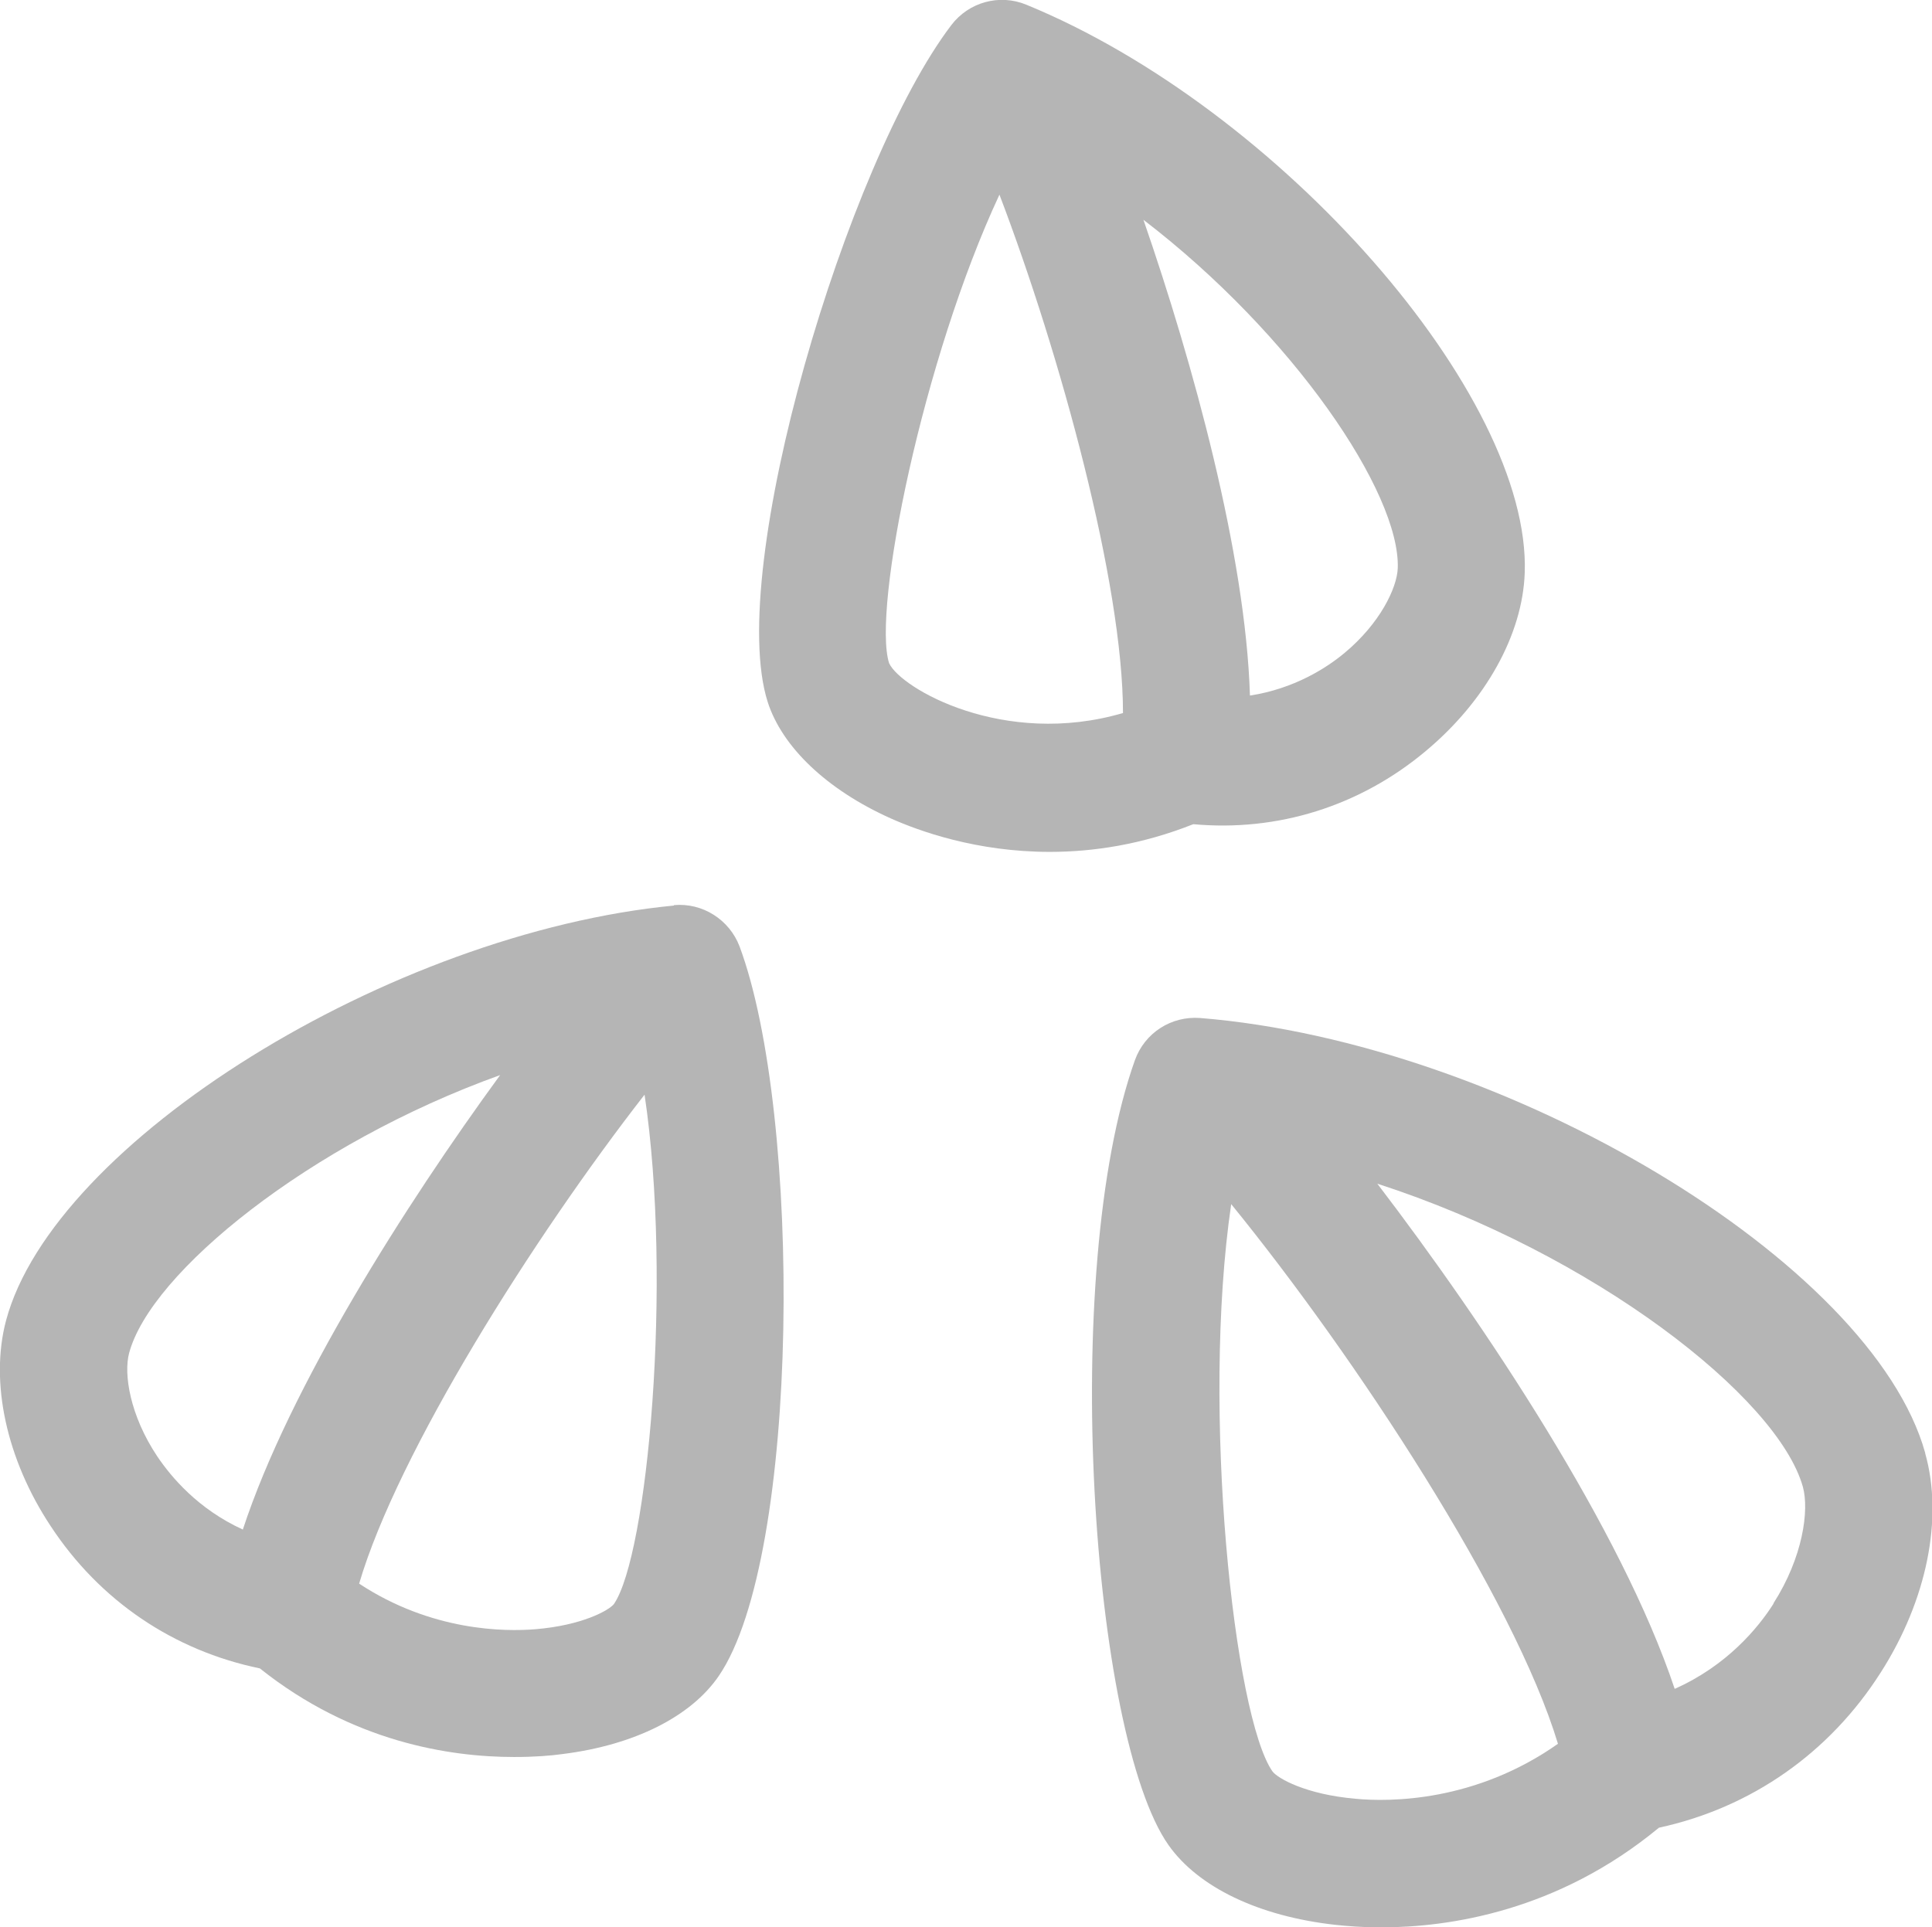 <?xml version="1.0" encoding="UTF-8"?><svg id="_レイヤー_2" xmlns="http://www.w3.org/2000/svg" viewBox="0 0 45.35 45.25"><defs><style>.cls-1{fill:#b5b5b5;stroke-width:0px;}</style></defs><g id="_レイヤー_2-2"><path class="cls-1" d="m33.47,17.63c1.4-1.17,2.27-2.73,2.32-4.18.15-4.17-5.75-10.9-11.7-13.34-.63-.26-1.35-.06-1.76.48-2.45,3.22-5.3,12.78-4.31,15.89.34,1.06,1.39,2.06,2.88,2.73.67.3,2.02.79,3.74.79,1.02,0,2.16-.17,3.37-.65,1.98.18,3.91-.42,5.46-1.72Zm-.66-4.29c-.02.47-.42,1.3-1.25,1.99-.42.35-1.18.84-2.22,1-.1-3.31-1.34-7.82-2.5-11.17,3.51,2.69,6.03,6.41,5.97,8.18Zm-11.94,2.23c-.4-1.26.79-7.14,2.59-11,1.43,3.75,2.9,9.13,2.9,12.17-2.8.82-5.22-.58-5.49-1.17Z"/><path class="cls-1" d="m45.19,34.11c-1.25-4.48-9.84-9.63-17.02-10.21-.68-.05-1.3.35-1.53.99-1.77,4.97-1.02,15.86.79,18.43.7.99,2.12,1.67,3.91,1.87.28.03.64.06,1.07.06,1.61,0,4.16-.38,6.53-2.34,2.17-.47,4.01-1.76,5.21-3.65,1.08-1.69,1.47-3.62,1.04-5.14Zm-13.37,8.12c-1.17-.1-1.83-.48-1.95-.64-.9-1.28-1.68-8.48-.97-13.32,2.93,3.6,6.64,9.26,7.67,12.67-1.93,1.36-3.93,1.37-4.76,1.29Zm9.81-4.58c-.36.57-1.1,1.46-2.32,2-1.25-3.74-4.46-8.56-6.98-11.86,5.07,1.64,9.4,5.01,9.99,7.12.15.55,0,1.65-.69,2.73Z"/><path class="cls-1" d="m15.82,21.26c-6.66.64-14.57,5.56-15.68,9.75-.38,1.44.01,3.25,1.05,4.82,1.15,1.75,2.88,2.92,4.91,3.34,2.17,1.73,4.46,2.08,5.97,2.08.47,0,.86-.03,1.14-.07,1.68-.21,3.01-.88,3.66-1.83,1.92-2.8,1.96-13.18.49-17.13-.24-.63-.87-1.03-1.54-.97Zm-12.13,12.93c-.64-.96-.79-1.93-.66-2.42.5-1.89,4.23-4.92,8.71-6.53-2.22,3.04-4.94,7.32-6.04,10.67-1.05-.48-1.68-1.23-2.01-1.72Zm10.72,3.47c-.12.15-.75.5-1.84.59-.72.06-2.44.05-4.14-1.07.91-3.09,4.1-8.14,6.7-11.48.66,4.42.07,10.81-.72,11.96Z"/></g></svg>